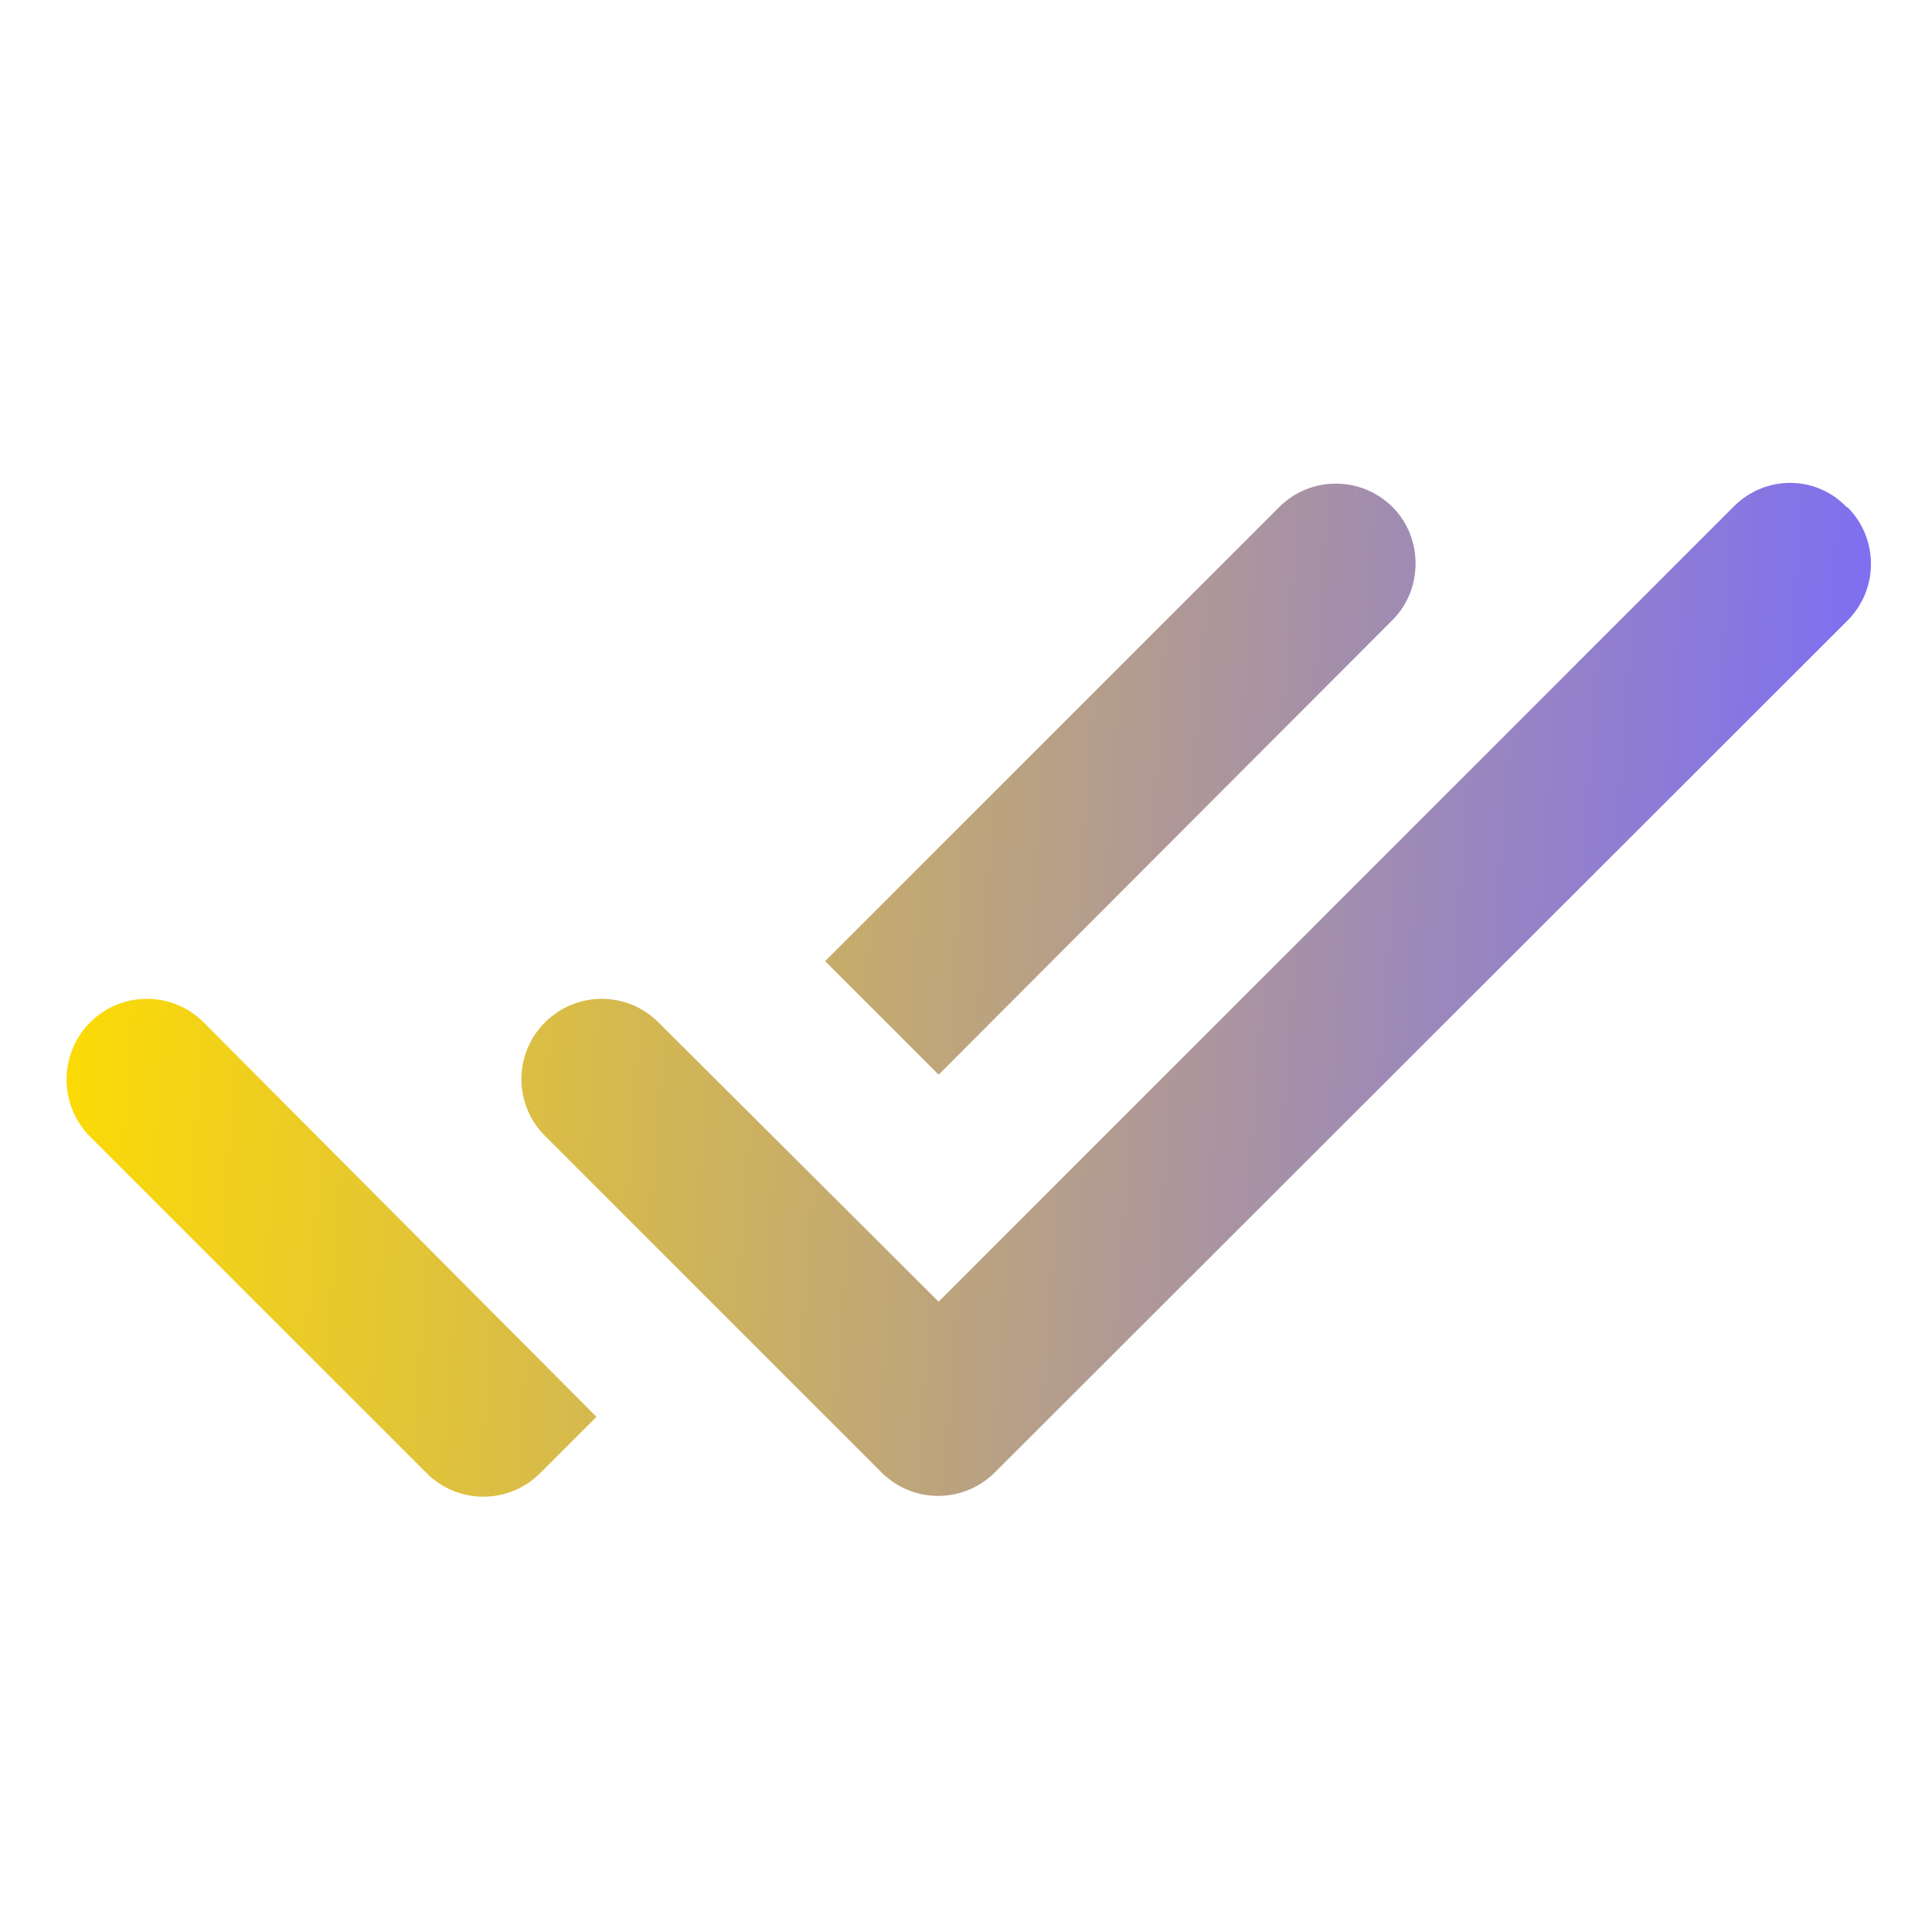 <?xml version="1.0" encoding="UTF-8"?> <svg xmlns="http://www.w3.org/2000/svg" width="40" height="40" viewBox="0 0 40 40" fill="none"><path d="M28.833 10.5C28.183 9.85 27.133 9.85 26.483 10.5L17.083 19.9L19.433 22.25L28.833 12.834C29.466 12.2 29.466 11.133 28.833 10.5ZM35.899 10.483L19.433 26.95L13.633 21.167C12.983 20.517 11.933 20.517 11.283 21.167C10.633 21.817 10.633 22.867 11.283 23.517L18.249 30.483C18.899 31.134 19.949 31.134 20.599 30.483L38.249 12.85C38.899 12.2 38.899 11.15 38.249 10.5H38.233C37.599 9.833 36.549 9.833 35.899 10.483ZM1.866 23.534L8.833 30.5C9.483 31.15 10.533 31.15 11.183 30.5L12.349 29.334L4.216 21.167C3.566 20.517 2.516 20.517 1.866 21.167C1.216 21.817 1.216 22.884 1.866 23.534Z" fill="url(#paint0_linear_21619_2440)"></path><defs><linearGradient id="paint0_linear_21619_2440" x1="1.379" y1="9.998" x2="40.052" y2="12.793" gradientUnits="userSpaceOnUse"><stop stop-color="#FFDD00"></stop><stop offset="1" stop-color="#7A6BFA"></stop></linearGradient></defs></svg> 